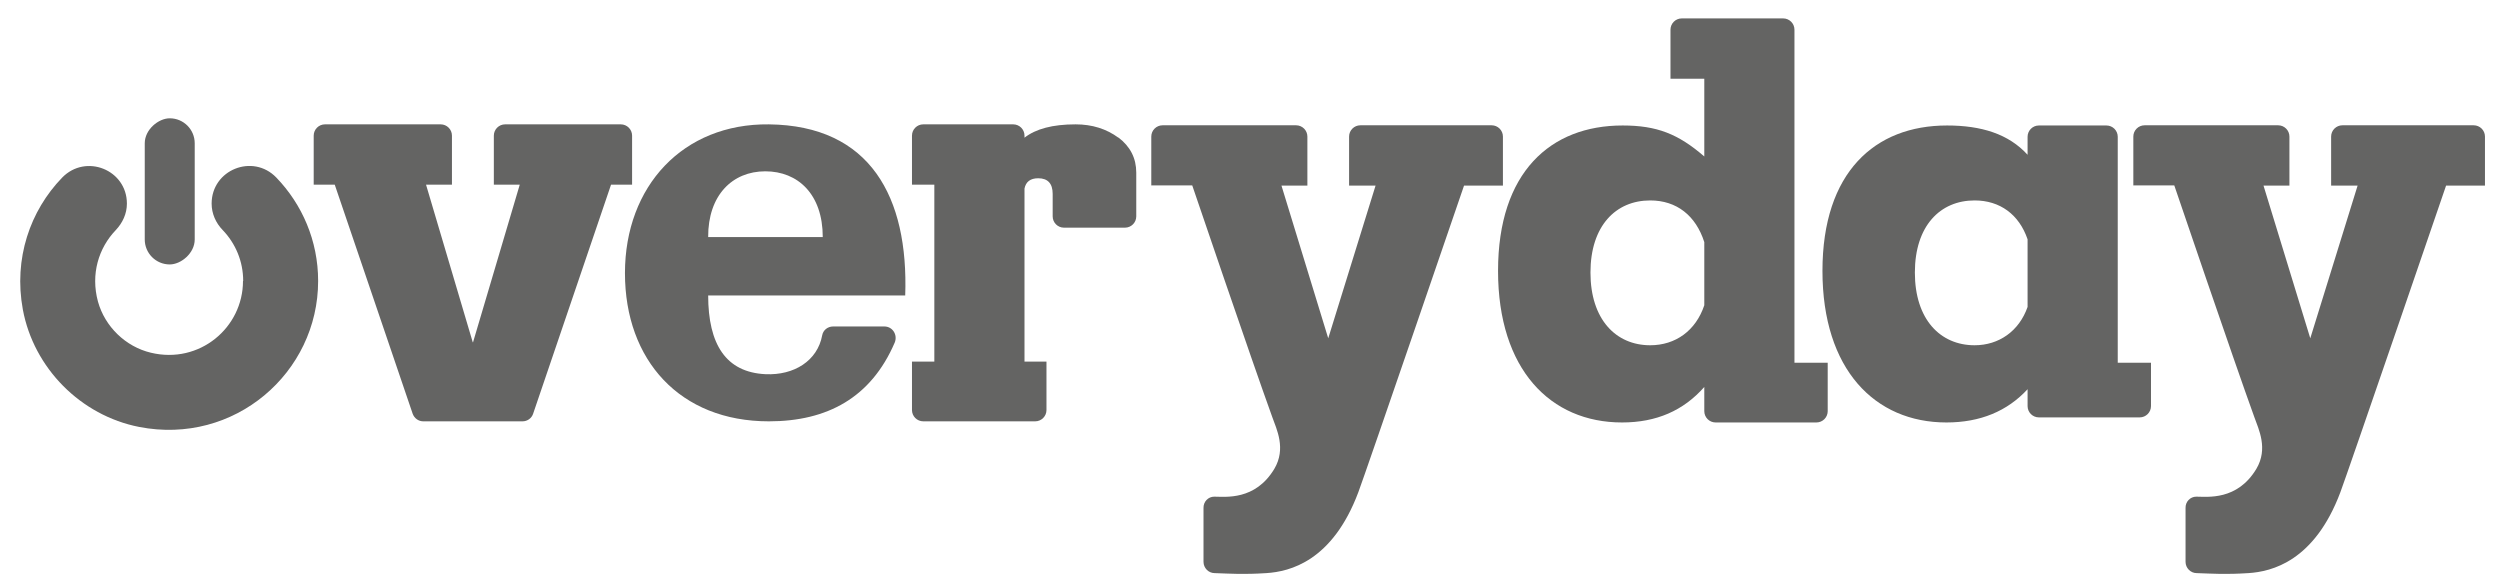 <svg id="edu8rQIgfLn1" xmlns="http://www.w3.org/2000/svg" xmlns:xlink="http://www.w3.org/1999/xlink" viewBox="0 0 133.09 31.28" shape-rendering="geometricPrecision" text-rendering="geometricPrecision" project-id="159a21d456114bb7924f4829726180dc" export-id="16195a7d1d72427a96cf42c0ae716739" cached="false">
<style><![CDATA[
#edu8rQIgfLn7_tr {animation: edu8rQIgfLn7_tr__tr 2000ms linear 1 normal forwards}@keyframes edu8rQIgfLn7_tr__tr { 0% {transform: translate(9.007px,14.591px) rotate(-90deg)} 50% {transform: translate(9.007px,14.591px) rotate(-90deg);animation-timing-function: cubic-bezier(0.68,-0.55,0.265,1.55)} 100% {transform: translate(9.007px,14.591px) rotate(0deg)}}
]]></style>
<path d="M26.89,6.62c-.33,0-.6.27-.6.6v2.61h1.38l-2.49,8.4v-.02c0,0-.01.02-.01.02l-2.49-8.4h1.38v-2.61c0-.33-.27-.6-.6-.6h-6.16c-.33,0-.6.27-.6.6v2.61h1.12l4.15,12.2c.09.24.31.4.56.4h5.29c.25,0,.48-.16.56-.4l4.15-12.2h1.12c0,0,0-1.05,0-2.61c0-.33-.27-.6-.6-.6h-6.17.01Z" fill="#646463"/><path d="M61.29,9.88v-2.61c0-.33.27-.6.6-.6h7.11c.33,0,.6.27.6.6v2.61h-1.38l2.49,8.13l2.52-8.13h-1.41v-2.61c0-.33.27-.6.6-.6h6.99c.33,0,.6.27.6.6v2.61h-2.07c0,0-5.24,15.3-5.63,16.33-1.38,3.67-3.65,4.22-4.89,4.3s-1.87.03-2.76,0c-.32,0-.59-.27-.59-.6v-2.87c-.01-.33.25-.6.57-.6.59,0,2.18.22,3.2-1.48.64-1.08.12-2.11-.11-2.76-1.12-3.09-4.26-12.33-4.26-12.33h-2.19l.01.01Z" fill="#646463"/><path d="M86.38,6.68c1.83,0,2.96.45,4.35,1.65v-4.14h-1.8v-2.61c0-.33.27-.6.6-.6h5.4c.33,0,.6.27.6.6v17.73h1.77v2.58c0,.33-.27.6-.6.6h-5.37c-.33,0-.6-.27-.6-.6v-1.29c-1.11,1.26-2.55,1.89-4.38,1.89-3.81,0-6.6-2.82-6.6-8.07s2.79-7.74,6.63-7.74Zm-1.71,7.83c0,2.49,1.35,3.87,3.18,3.87c1.35,0,2.43-.78,2.88-2.13v-3.36c-.45-1.41-1.47-2.22-2.88-2.22-1.83,0-3.18,1.35-3.18,3.84Z" fill="#646463"/><path d="M103.65,6.68c1.83,0,3.28.45,4.29,1.56v-.96c0-.33.27-.6.6-.6h3.6c.33,0,.6.27.6.6v12.03h1.77v2.31c0,.33-.27.6-.6.6h-5.37c-.33,0-.6-.27-.6-.6v-.9c-1.08,1.17-2.52,1.77-4.32,1.77-3.81,0-6.6-2.82-6.6-8.07s2.79-7.74,6.63-7.74Zm-1.71,7.83c0,2.49,1.35,3.87,3.18,3.87c1.29,0,2.37-.75,2.82-2.04v-3.6c-.45-1.32-1.47-2.07-2.82-2.07-1.83,0-3.18,1.35-3.18,3.84Z" fill="#646463"/><path d="M113.57,9.88v-2.61c0-.33.27-.6.6-.6h7.11c.33,0,.6.27.6.6v2.61h-1.38l2.49,8.13l2.52-8.13h-1.41v-2.61c0-.33.27-.6.6-.6h6.99c.33,0,.6.27.6.6v2.61h-2.07c0,0-5.24,15.3-5.63,16.33-1.38,3.67-3.65,4.22-4.89,4.3s-1.87.03-2.76,0c-.32,0-.59-.27-.59-.6v-2.87c-.01-.33.25-.6.57-.6.59,0,2.18.22,3.2-1.48.64-1.08.12-2.11-.11-2.76-1.12-3.09-4.26-12.33-4.26-12.33h-2.19l.01.01Z" fill="#646463"/><g id="edu8rQIgfLn7_tr" transform="translate(9.007,14.591) rotate(-90)"><g transform="translate(-9.007,-14.591)"><path d="M8.64,18.52c-2.49,0-4.44-2.32-3.82-4.9.32-1.35,1.39-2.45,2.72-2.82c1.47-.4,2.86.04,3.8.94.39.37.88.6,1.42.6v0c1.8,0,2.68-2.19,1.38-3.45-1.76-1.7-4.3-2.59-7.02-2.09C4,7.38,1.48,9.88,0.87,12.99c-.99,5.07,2.88,9.53,7.77,9.53c2.14,0,4.08-.85,5.51-2.23c1.29-1.25.41-3.44-1.39-3.44v0c-.53,0-1.03.22-1.41.59-.71.68-1.66,1.09-2.71,1.09v-.01Z" fill="#646463"/><rect width="7.78" height="2.66" rx="1.33" ry="1.33" transform="translate(9.52 13.29)" fill="#646463"/></g></g><path d="M37.7,15.72c0,2.62.95,4.1,3.05,4.2c1.52.07,2.77-.71,3.02-2.07.05-.28.3-.47.58-.47h2.73c.44,0,.72.45.55.86-1.26,2.93-3.59,4.19-6.7,4.19-4.73,0-7.66-3.25-7.66-7.89s3.1-7.97,7.66-7.92c5.41.06,7.44,3.88,7.26,9.11h-10.49v-.01Zm6.1-3.1c0-2.28-1.32-3.5-3.06-3.5s-3.05,1.26-3.04,3.5h6.1Z" fill="#646463"/><path d="M59.54,7.33c-.64-.47-1.4-.71-2.28-.71-1.22,0-2.12.24-2.72.71v-.11c0-.33-.27-.6-.6-.6h-4.79c-.33,0-.6.27-.6.6v2.61h1.19c0,0,0,9.42,0,9.42h-1.19v2.58c0,.33.27.6.6.6h5.96c.33,0,.6-.27.6-.6v-2.58c0,0-1.17,0-1.17,0v-9.21c.07-.36.31-.55.73-.55.51,0,.77.28.77.83v1.2c0,.33.27.6.6.6h3.25c.33,0,.6-.27.6-.6v-2.33c0-.77-.32-1.39-.95-1.87v.01Z" fill="#646463"/></svg>
